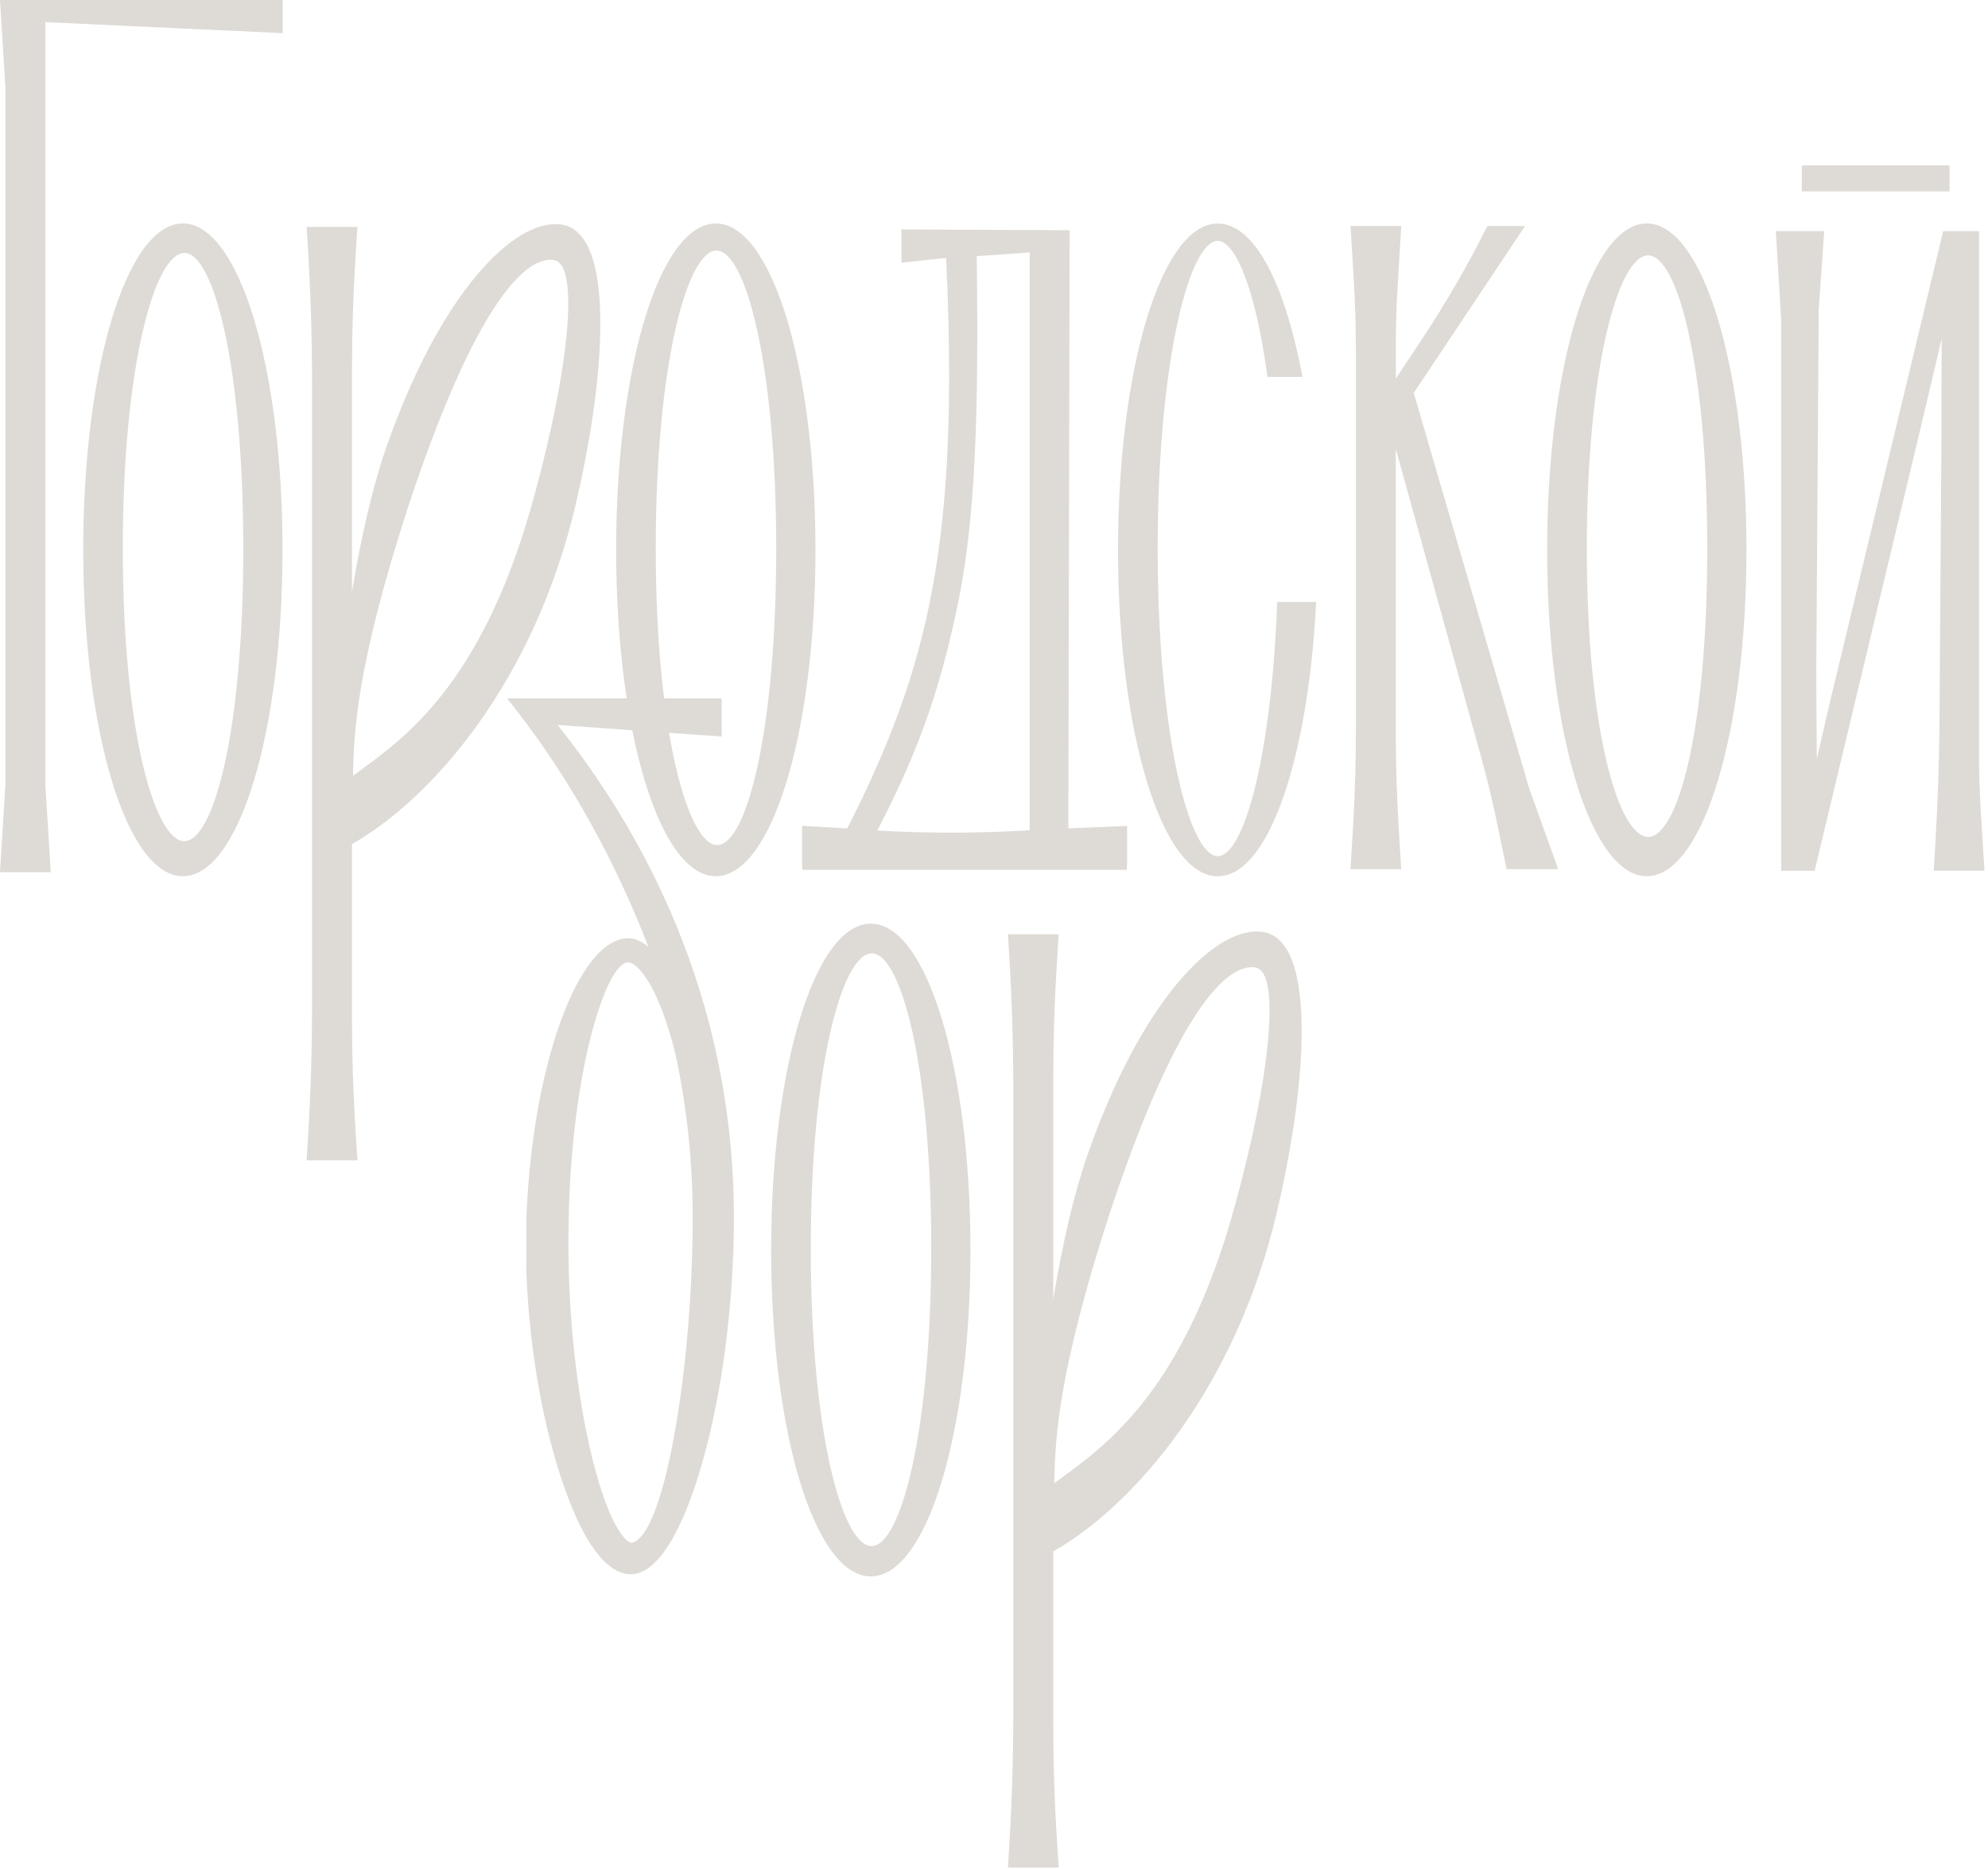 <?xml version="1.0" encoding="UTF-8"?> <svg xmlns="http://www.w3.org/2000/svg" width="468" height="440" viewBox="0 0 468 440" fill="none"><path d="M131.25 170.641L169.89 173.361V164.391H119.39L121.69 167.341C134.06 183.211 144.95 202.781 152.64 222.891C151.06 221.541 149.47 220.851 147.9 220.851C136.07 220.851 125.08 251.351 123.9 287.491V298.781C124.45 315.831 127.41 333.661 132.02 347.681C138.23 366.571 144.4 370.541 148.48 370.541C154.53 370.541 160.52 361.171 165.36 344.151C170.07 327.581 172.77 306.611 172.77 286.621C172.77 233.881 150.51 194.671 131.25 170.631M163.07 286.051C163.07 305.641 161.19 326.021 157.92 341.961C153.96 361.241 149.88 363.121 148.59 363.121C148.26 363.121 147.77 362.811 147.24 362.281C140.47 355.361 133.09 322.521 133.87 287.531C134.47 252.141 142.66 226.521 147.89 226.521C150.18 226.521 155.24 232.471 159.07 248.411C161.72 260.771 163.06 273.441 163.06 286.051" fill="#DEDBD6"></path><path d="M359.92 185.319L332.81 92.479L359.02 53.199H350.14C345.62 62.269 340.55 71.049 334.96 79.499L328.6 89.119V80.649C328.6 76.449 328.72 72.259 328.98 68.069L329.87 53.199H317.93L318.71 66.209C319.03 71.559 319.19 76.929 319.19 82.289V172.399C319.19 179.739 318.97 187.069 318.53 194.399L317.92 204.569H329.86L329.23 194.099C328.81 187.049 328.59 179.989 328.59 172.929V105.679L348.66 178.149C350.16 183.559 351.47 189.009 352.6 194.509L354.66 204.569H366.82L359.9 185.319H359.92Z" fill="#DEDBD6"></path><path d="M455.68 197.4L455.22 204.95H467.16L466.28 190.5C466.02 186.18 465.89 181.85 465.89 177.53V54.41H457.45L431.18 163.63C430.57 166.23 429.81 169.5 428.97 173.12L428.73 174.16C428.39 175.61 428.05 177.1 427.7 178.62C427.69 176.17 427.67 173.72 427.65 171.19C427.62 166.89 427.58 162.44 427.58 157.31L428.15 72.83L429.44 54.41H418.05L419.32 75.34V204.96H427.19L451.43 103.68C453.21 96.25 455.25 87.59 457.1 79.7C457.05 86.5 457.05 93.2 457.05 102.05L456.57 170.43C456.51 179.43 456.2 188.43 455.66 197.41" fill="#DEDBD6"></path><path d="M0 0L1.27 20.55V184.64L0 205.3H11.95L10.68 184.75V5.21L66.55 7.8V0H0Z" fill="#DEDBD6"></path><path d="M43.05 52.6C29.9 52.6 19.59 86.35 19.59 129.42C19.59 172.49 29.89 206.24 43.05 206.24C56.21 206.24 66.51 172.5 66.51 129.42C66.51 86.34 56.21 52.6 43.05 52.6ZM57.27 129.1C57.27 172.42 50.24 197.99 43.39 197.99C36.54 197.99 28.91 172.42 28.91 129.1C28.91 85.78 36.54 59.54 43.39 59.54C50.24 59.54 57.27 85.78 57.27 129.1Z" fill="#DEDBD6"></path><path d="M168.51 52.6C155.36 52.6 145.05 86.35 145.05 129.42C145.05 172.49 155.35 206.24 168.51 206.24C181.67 206.24 191.97 172.5 191.97 129.42C191.97 86.34 181.67 52.6 168.51 52.6ZM182.73 129.1C182.73 172.42 175.7 198.9 168.85 198.9C162 198.9 154.37 172.43 154.37 129.1C154.37 85.77 161.81 58.97 168.66 58.97C175.51 58.97 182.73 85.78 182.73 129.1Z" fill="#DEDBD6"></path><path d="M387.68 52.6C374.53 52.6 364.22 86.35 364.22 129.42C364.22 172.49 374.52 206.24 387.68 206.24C400.84 206.24 411.14 172.5 411.14 129.42C411.14 86.34 400.84 52.6 387.68 52.6ZM401.91 129.1C401.91 172.42 394.83 196.99 387.99 196.99C381.15 196.99 373.56 172.42 373.56 129.1C373.56 85.78 381.15 60.11 387.99 60.11C394.83 60.11 401.91 85.78 401.91 129.1Z" fill="#DEDBD6"></path><path d="M300.66 141.679L300.63 142.559C300 159.109 298.18 174.199 295.52 185.069C291.88 199.919 288.15 201.529 286.71 201.529C279.86 201.529 272.53 172.429 272.53 129.109C272.53 85.789 279.86 56.689 286.71 56.689C290.02 56.689 295.03 64.869 298.27 87.929L298.38 88.719H306.62L306.41 87.629C302.07 65.369 294.87 52.609 286.66 52.609C273.51 52.609 263.2 86.359 263.2 129.429C263.2 172.499 273.5 206.249 286.66 206.249C292.5 206.249 297.84 199.809 302.1 187.639C306.14 176.079 308.87 160.099 309.78 142.639L309.83 141.679H300.66Z" fill="#DEDBD6"></path><path d="M251.51 194.97L251.8 54.19L212.21 54.01V61.81L222.73 60.71C225.87 127.75 218.59 157.23 199.46 194.99L188.81 194.38V203.07L188.88 204.73H265.26L265.33 202.99V194.4L251.51 194.98V194.97ZM229.93 60.3L242.39 59.41V195.43L241.57 195.48C229.9 196.15 218.2 196.15 206.52 195.49C215.11 178.89 221.07 164.32 225.84 140.47C229.37 122.01 230.48 100.23 229.93 60.3Z" fill="#DEDBD6"></path><path d="M458.95 38.94H424.16V45.049H458.95V38.94Z" fill="#DEDBD6"></path><path d="M204.999 217.408C191.849 217.408 181.539 251.158 181.539 294.228C181.539 337.298 191.839 371.048 204.999 371.048C218.159 371.048 228.459 337.308 228.459 294.228C228.459 251.148 218.159 217.408 204.999 217.408ZM219.219 293.908C219.219 337.228 212.009 363.908 205.169 363.908C198.329 363.908 190.869 337.228 190.869 293.908C190.869 250.588 198.369 224.408 205.219 224.408C212.069 224.408 219.229 250.588 219.229 293.908" fill="#DEDBD6"></path><path d="M302.659 223.079C301.239 220.929 299.459 219.669 297.379 219.359C291.609 218.489 284.459 222.739 277.269 231.319C269.379 240.739 262.099 254.549 256.219 271.249C253.079 280.049 250.219 292.029 247.949 305.819V253.779C247.949 244.979 248.219 236.179 248.759 227.399L249.219 219.909H237.279L237.529 223.949C238.209 234.949 238.549 245.979 238.549 256.999V402.479C238.549 413.449 238.209 424.429 237.539 435.379L237.279 439.599H249.229L248.819 433.229C248.239 424.169 247.949 415.089 247.949 405.999V365.169C266.829 354.449 290.819 326.959 300.609 285.279C307.119 257.549 308.649 232.139 302.669 223.079M248.199 349.109V348.239C248.479 339.139 248.769 323.839 261.389 285.119C276.229 240.589 286.659 230.569 291.809 228.319C293.379 227.639 295.509 227.209 296.789 228.389C300.769 232.039 299.129 252.739 291.019 282.629C278.669 328.759 259.159 340.949 248.199 349.109Z" fill="#DEDBD6"></path><path d="M137.569 56.589C136.149 54.439 134.369 53.179 132.289 52.869C126.519 51.999 119.369 56.249 112.179 64.829C104.289 74.249 97.009 88.059 91.129 104.759C87.989 113.559 85.129 125.539 82.859 139.329V87.289C82.859 78.489 83.129 69.689 83.669 60.909L84.129 53.419H72.189L72.439 57.459C73.12 68.459 73.46 79.489 73.46 90.509V235.989C73.46 246.959 73.12 257.939 72.45 268.889L72.189 273.109H84.139L83.73 266.739C83.15 257.679 82.859 248.599 82.859 239.509V198.679C101.739 187.959 125.729 160.469 135.519 118.789C142.029 91.059 143.559 65.649 137.579 56.589M83.109 182.609V181.739C83.389 172.639 83.679 157.339 96.299 118.619C111.139 74.089 121.569 64.069 126.719 61.819C128.289 61.139 130.419 60.709 131.699 61.889C135.679 65.539 134.039 86.239 125.929 116.129C113.579 162.259 94.069 174.449 83.109 182.609Z" fill="#DEDBD6"></path></svg> 